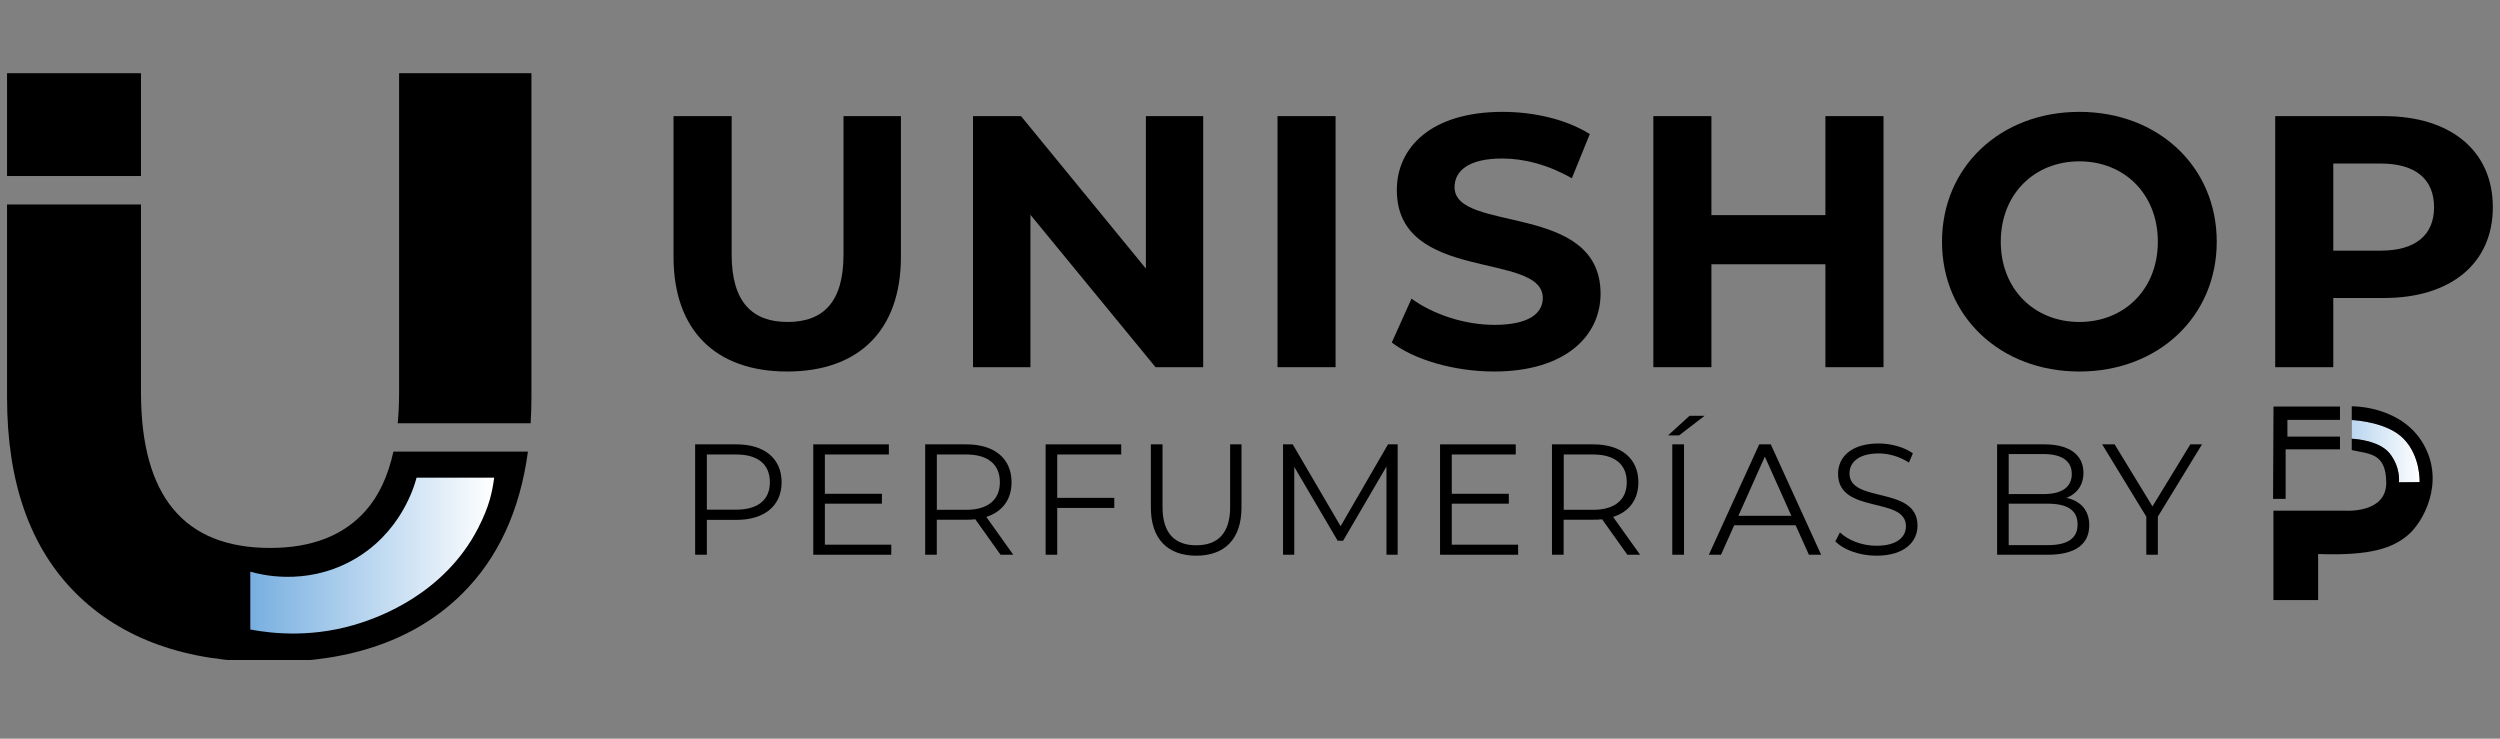 <svg xmlns="http://www.w3.org/2000/svg" xmlns:xlink="http://www.w3.org/1999/xlink" width="220" zoomAndPan="magnify" viewBox="0 0 165 48.75" height="65" preserveAspectRatio="xMidYMid meet" version="1.2"><rect x="0" y="0" width="165" height="48.75" fill="#808080" stroke="none"/><defs><clipPath id="8e11eb6965"><path d="M 155 27 L 160 27 L 160 32 L 155 32 Z M 155 27 "/></clipPath><clipPath id="002f890c6f"><path d="M 157.73 29.938 C 158.461 30.875 158.328 31.832 158.328 31.832 L 159.695 31.82 C 159.695 31.82 159.77 30.113 158.637 28.957 C 157.594 27.887 155.535 27.738 155.223 27.723 L 155.223 28.957 C 155.492 28.969 157.059 29.086 157.73 29.938 Z M 157.73 29.938 "/></clipPath><linearGradient x1="0.491" gradientTransform="matrix(8.951,0,0,8.208,150.826,27.725)" y1="0" x2="0.999" gradientUnits="userSpaceOnUse" y2="0" id="23582b1fba"><stop style="stop-color:#bad6ef;stop-opacity:1;" offset="0"/><stop style="stop-color:#bbd6ef;stop-opacity:1;" offset="0.008"/><stop style="stop-color:#bbd7ef;stop-opacity:1;" offset="0.016"/><stop style="stop-color:#bcd7f0;stop-opacity:1;" offset="0.023"/><stop style="stop-color:#bcd7f0;stop-opacity:1;" offset="0.031"/><stop style="stop-color:#bdd8f0;stop-opacity:1;" offset="0.039"/><stop style="stop-color:#bdd8f0;stop-opacity:1;" offset="0.047"/><stop style="stop-color:#bed8f0;stop-opacity:1;" offset="0.055"/><stop style="stop-color:#bed9f0;stop-opacity:1;" offset="0.062"/><stop style="stop-color:#bfd9f0;stop-opacity:1;" offset="0.07"/><stop style="stop-color:#bfd9f0;stop-opacity:1;" offset="0.078"/><stop style="stop-color:#c0daf1;stop-opacity:1;" offset="0.086"/><stop style="stop-color:#c0daf1;stop-opacity:1;" offset="0.094"/><stop style="stop-color:#c1daf1;stop-opacity:1;" offset="0.102"/><stop style="stop-color:#c2dbf1;stop-opacity:1;" offset="0.109"/><stop style="stop-color:#c2dbf1;stop-opacity:1;" offset="0.117"/><stop style="stop-color:#c3dbf1;stop-opacity:1;" offset="0.125"/><stop style="stop-color:#c3dcf1;stop-opacity:1;" offset="0.133"/><stop style="stop-color:#c4dcf1;stop-opacity:1;" offset="0.141"/><stop style="stop-color:#c4dcf1;stop-opacity:1;" offset="0.148"/><stop style="stop-color:#c5dcf2;stop-opacity:1;" offset="0.156"/><stop style="stop-color:#c5ddf2;stop-opacity:1;" offset="0.164"/><stop style="stop-color:#c6ddf2;stop-opacity:1;" offset="0.172"/><stop style="stop-color:#c6ddf2;stop-opacity:1;" offset="0.18"/><stop style="stop-color:#c7def2;stop-opacity:1;" offset="0.188"/><stop style="stop-color:#c7def2;stop-opacity:1;" offset="0.195"/><stop style="stop-color:#c8def2;stop-opacity:1;" offset="0.203"/><stop style="stop-color:#c8dff2;stop-opacity:1;" offset="0.211"/><stop style="stop-color:#c9dff3;stop-opacity:1;" offset="0.219"/><stop style="stop-color:#cadff3;stop-opacity:1;" offset="0.227"/><stop style="stop-color:#cae0f3;stop-opacity:1;" offset="0.234"/><stop style="stop-color:#cbe0f3;stop-opacity:1;" offset="0.242"/><stop style="stop-color:#cbe0f3;stop-opacity:1;" offset="0.25"/><stop style="stop-color:#cce1f3;stop-opacity:1;" offset="0.258"/><stop style="stop-color:#cce1f3;stop-opacity:1;" offset="0.266"/><stop style="stop-color:#cde1f3;stop-opacity:1;" offset="0.273"/><stop style="stop-color:#cde2f4;stop-opacity:1;" offset="0.281"/><stop style="stop-color:#cee2f4;stop-opacity:1;" offset="0.289"/><stop style="stop-color:#cee2f4;stop-opacity:1;" offset="0.297"/><stop style="stop-color:#cfe3f4;stop-opacity:1;" offset="0.305"/><stop style="stop-color:#cfe3f4;stop-opacity:1;" offset="0.312"/><stop style="stop-color:#d0e3f4;stop-opacity:1;" offset="0.32"/><stop style="stop-color:#d1e3f4;stop-opacity:1;" offset="0.328"/><stop style="stop-color:#d1e4f4;stop-opacity:1;" offset="0.336"/><stop style="stop-color:#d2e4f5;stop-opacity:1;" offset="0.344"/><stop style="stop-color:#d2e4f5;stop-opacity:1;" offset="0.352"/><stop style="stop-color:#d3e5f5;stop-opacity:1;" offset="0.359"/><stop style="stop-color:#d3e5f5;stop-opacity:1;" offset="0.367"/><stop style="stop-color:#d4e5f5;stop-opacity:1;" offset="0.375"/><stop style="stop-color:#d4e6f5;stop-opacity:1;" offset="0.383"/><stop style="stop-color:#d5e6f5;stop-opacity:1;" offset="0.391"/><stop style="stop-color:#d5e6f5;stop-opacity:1;" offset="0.398"/><stop style="stop-color:#d6e7f6;stop-opacity:1;" offset="0.406"/><stop style="stop-color:#d6e7f6;stop-opacity:1;" offset="0.414"/><stop style="stop-color:#d7e7f6;stop-opacity:1;" offset="0.422"/><stop style="stop-color:#d8e8f6;stop-opacity:1;" offset="0.43"/><stop style="stop-color:#d8e8f6;stop-opacity:1;" offset="0.438"/><stop style="stop-color:#d9e8f6;stop-opacity:1;" offset="0.445"/><stop style="stop-color:#d9e9f6;stop-opacity:1;" offset="0.453"/><stop style="stop-color:#dae9f6;stop-opacity:1;" offset="0.461"/><stop style="stop-color:#dae9f7;stop-opacity:1;" offset="0.469"/><stop style="stop-color:#dbe9f7;stop-opacity:1;" offset="0.477"/><stop style="stop-color:#dbeaf7;stop-opacity:1;" offset="0.484"/><stop style="stop-color:#dceaf7;stop-opacity:1;" offset="0.492"/><stop style="stop-color:#dceaf7;stop-opacity:1;" offset="0.5"/><stop style="stop-color:#ddebf7;stop-opacity:1;" offset="0.508"/><stop style="stop-color:#ddebf7;stop-opacity:1;" offset="0.516"/><stop style="stop-color:#deebf7;stop-opacity:1;" offset="0.523"/><stop style="stop-color:#deecf8;stop-opacity:1;" offset="0.531"/><stop style="stop-color:#dfecf8;stop-opacity:1;" offset="0.539"/><stop style="stop-color:#e0ecf8;stop-opacity:1;" offset="0.547"/><stop style="stop-color:#e0edf8;stop-opacity:1;" offset="0.555"/><stop style="stop-color:#e1edf8;stop-opacity:1;" offset="0.562"/><stop style="stop-color:#e1edf8;stop-opacity:1;" offset="0.57"/><stop style="stop-color:#e2eef8;stop-opacity:1;" offset="0.578"/><stop style="stop-color:#e2eef8;stop-opacity:1;" offset="0.586"/><stop style="stop-color:#e3eef9;stop-opacity:1;" offset="0.594"/><stop style="stop-color:#e3eff9;stop-opacity:1;" offset="0.602"/><stop style="stop-color:#e4eff9;stop-opacity:1;" offset="0.609"/><stop style="stop-color:#e4eff9;stop-opacity:1;" offset="0.617"/><stop style="stop-color:#e5f0f9;stop-opacity:1;" offset="0.625"/><stop style="stop-color:#e5f0f9;stop-opacity:1;" offset="0.633"/><stop style="stop-color:#e6f0f9;stop-opacity:1;" offset="0.641"/><stop style="stop-color:#e7f0f9;stop-opacity:1;" offset="0.648"/><stop style="stop-color:#e7f1f9;stop-opacity:1;" offset="0.656"/><stop style="stop-color:#e8f1fa;stop-opacity:1;" offset="0.664"/><stop style="stop-color:#e8f1fa;stop-opacity:1;" offset="0.672"/><stop style="stop-color:#e9f2fa;stop-opacity:1;" offset="0.68"/><stop style="stop-color:#e9f2fa;stop-opacity:1;" offset="0.688"/><stop style="stop-color:#eaf2fa;stop-opacity:1;" offset="0.695"/><stop style="stop-color:#eaf3fa;stop-opacity:1;" offset="0.703"/><stop style="stop-color:#ebf3fa;stop-opacity:1;" offset="0.711"/><stop style="stop-color:#ebf3fa;stop-opacity:1;" offset="0.719"/><stop style="stop-color:#ecf4fb;stop-opacity:1;" offset="0.727"/><stop style="stop-color:#ecf4fb;stop-opacity:1;" offset="0.734"/><stop style="stop-color:#edf4fb;stop-opacity:1;" offset="0.742"/><stop style="stop-color:#edf5fb;stop-opacity:1;" offset="0.75"/><stop style="stop-color:#eef5fb;stop-opacity:1;" offset="0.758"/><stop style="stop-color:#eff5fb;stop-opacity:1;" offset="0.766"/><stop style="stop-color:#eff6fb;stop-opacity:1;" offset="0.773"/><stop style="stop-color:#f0f6fb;stop-opacity:1;" offset="0.781"/><stop style="stop-color:#f0f6fc;stop-opacity:1;" offset="0.789"/><stop style="stop-color:#f1f7fc;stop-opacity:1;" offset="0.797"/><stop style="stop-color:#f1f7fc;stop-opacity:1;" offset="0.805"/><stop style="stop-color:#f2f7fc;stop-opacity:1;" offset="0.812"/><stop style="stop-color:#f2f7fc;stop-opacity:1;" offset="0.82"/><stop style="stop-color:#f3f8fc;stop-opacity:1;" offset="0.828"/><stop style="stop-color:#f3f8fc;stop-opacity:1;" offset="0.836"/><stop style="stop-color:#f4f8fc;stop-opacity:1;" offset="0.844"/><stop style="stop-color:#f4f9fd;stop-opacity:1;" offset="0.852"/><stop style="stop-color:#f5f9fd;stop-opacity:1;" offset="0.859"/><stop style="stop-color:#f6f9fd;stop-opacity:1;" offset="0.867"/><stop style="stop-color:#f6fafd;stop-opacity:1;" offset="0.875"/><stop style="stop-color:#f7fafd;stop-opacity:1;" offset="0.883"/><stop style="stop-color:#f7fafd;stop-opacity:1;" offset="0.891"/><stop style="stop-color:#f8fbfd;stop-opacity:1;" offset="0.898"/><stop style="stop-color:#f8fbfd;stop-opacity:1;" offset="0.906"/><stop style="stop-color:#f9fbfe;stop-opacity:1;" offset="0.914"/><stop style="stop-color:#f9fcfe;stop-opacity:1;" offset="0.922"/><stop style="stop-color:#fafcfe;stop-opacity:1;" offset="0.93"/><stop style="stop-color:#fafcfe;stop-opacity:1;" offset="0.938"/><stop style="stop-color:#fbfdfe;stop-opacity:1;" offset="0.945"/><stop style="stop-color:#fbfdfe;stop-opacity:1;" offset="0.953"/><stop style="stop-color:#fcfdfe;stop-opacity:1;" offset="0.961"/><stop style="stop-color:#fcfefe;stop-opacity:1;" offset="0.969"/><stop style="stop-color:#fdfeff;stop-opacity:1;" offset="0.977"/><stop style="stop-color:#fefeff;stop-opacity:1;" offset="0.984"/><stop style="stop-color:#fefeff;stop-opacity:1;" offset="0.992"/><stop style="stop-color:#ffffff;stop-opacity:1;" offset="1"/></linearGradient><clipPath id="0b7e243a76"><path d="M 150 7 L 164.578 7 L 164.578 25 L 150 25 Z M 150 7 "/></clipPath><clipPath id="62f1edf2aa"><path d="M 0.422 4.758 L 10 4.758 L 10 12 L 0.422 12 Z M 0.422 4.758 "/></clipPath><clipPath id="552c57073b"><path d="M 26 4.758 L 36 4.758 L 36 28 L 26 28 Z M 26 4.758 "/></clipPath><clipPath id="da760704a2"><path d="M 0.422 13 L 35 13 L 35 43.559 L 0.422 43.559 Z M 0.422 13 "/></clipPath><clipPath id="ead82dccf4"><path d="M 16 31 L 33 31 L 33 42 L 16 42 Z M 16 31 "/></clipPath><clipPath id="1db10ac985"><path d="M 27.492 31.527 C 27.352 32.07 26.453 35.242 23.203 37.012 C 20.09 38.711 17.098 37.898 16.52 37.73 C 16.52 39.004 16.52 40.277 16.52 41.547 C 18.02 41.832 20.789 42.125 23.918 41.074 C 24.914 40.734 29.289 39.258 31.551 34.867 C 32.316 33.379 32.484 32.469 32.617 31.527 "/></clipPath><linearGradient x1="0" gradientTransform="matrix(16.095,0,0,10.287,16.519,31.528)" y1="0" x2="1" gradientUnits="userSpaceOnUse" y2="0" id="573c8e624d"><stop style="stop-color:#78afe0;stop-opacity:1;" offset="0"/><stop style="stop-color:#79afe0;stop-opacity:1;" offset="0.004"/><stop style="stop-color:#79b0e0;stop-opacity:1;" offset="0.008"/><stop style="stop-color:#7ab0e0;stop-opacity:1;" offset="0.012"/><stop style="stop-color:#7ab0e0;stop-opacity:1;" offset="0.016"/><stop style="stop-color:#7bb1e1;stop-opacity:1;" offset="0.02"/><stop style="stop-color:#7bb1e1;stop-opacity:1;" offset="0.023"/><stop style="stop-color:#7cb1e1;stop-opacity:1;" offset="0.027"/><stop style="stop-color:#7cb2e1;stop-opacity:1;" offset="0.031"/><stop style="stop-color:#7db2e1;stop-opacity:1;" offset="0.035"/><stop style="stop-color:#7db2e1;stop-opacity:1;" offset="0.039"/><stop style="stop-color:#7eb2e1;stop-opacity:1;" offset="0.043"/><stop style="stop-color:#7eb3e1;stop-opacity:1;" offset="0.047"/><stop style="stop-color:#7fb3e2;stop-opacity:1;" offset="0.051"/><stop style="stop-color:#7fb3e2;stop-opacity:1;" offset="0.055"/><stop style="stop-color:#80b4e2;stop-opacity:1;" offset="0.059"/><stop style="stop-color:#80b4e2;stop-opacity:1;" offset="0.062"/><stop style="stop-color:#81b4e2;stop-opacity:1;" offset="0.066"/><stop style="stop-color:#82b5e2;stop-opacity:1;" offset="0.07"/><stop style="stop-color:#82b5e2;stop-opacity:1;" offset="0.074"/><stop style="stop-color:#83b5e2;stop-opacity:1;" offset="0.078"/><stop style="stop-color:#83b6e3;stop-opacity:1;" offset="0.082"/><stop style="stop-color:#84b6e3;stop-opacity:1;" offset="0.086"/><stop style="stop-color:#84b6e3;stop-opacity:1;" offset="0.09"/><stop style="stop-color:#85b7e3;stop-opacity:1;" offset="0.094"/><stop style="stop-color:#85b7e3;stop-opacity:1;" offset="0.098"/><stop style="stop-color:#86b7e3;stop-opacity:1;" offset="0.102"/><stop style="stop-color:#86b7e3;stop-opacity:1;" offset="0.105"/><stop style="stop-color:#87b8e3;stop-opacity:1;" offset="0.109"/><stop style="stop-color:#87b8e4;stop-opacity:1;" offset="0.113"/><stop style="stop-color:#88b8e4;stop-opacity:1;" offset="0.117"/><stop style="stop-color:#88b9e4;stop-opacity:1;" offset="0.121"/><stop style="stop-color:#89b9e4;stop-opacity:1;" offset="0.125"/><stop style="stop-color:#89b9e4;stop-opacity:1;" offset="0.129"/><stop style="stop-color:#8abae4;stop-opacity:1;" offset="0.133"/><stop style="stop-color:#8abae4;stop-opacity:1;" offset="0.137"/><stop style="stop-color:#8bbae4;stop-opacity:1;" offset="0.141"/><stop style="stop-color:#8cbbe4;stop-opacity:1;" offset="0.145"/><stop style="stop-color:#8cbbe5;stop-opacity:1;" offset="0.148"/><stop style="stop-color:#8dbbe5;stop-opacity:1;" offset="0.152"/><stop style="stop-color:#8dbce5;stop-opacity:1;" offset="0.156"/><stop style="stop-color:#8ebce5;stop-opacity:1;" offset="0.16"/><stop style="stop-color:#8ebce5;stop-opacity:1;" offset="0.164"/><stop style="stop-color:#8fbce5;stop-opacity:1;" offset="0.168"/><stop style="stop-color:#8fbde5;stop-opacity:1;" offset="0.172"/><stop style="stop-color:#90bde5;stop-opacity:1;" offset="0.176"/><stop style="stop-color:#90bde6;stop-opacity:1;" offset="0.18"/><stop style="stop-color:#91bee6;stop-opacity:1;" offset="0.184"/><stop style="stop-color:#91bee6;stop-opacity:1;" offset="0.188"/><stop style="stop-color:#92bee6;stop-opacity:1;" offset="0.191"/><stop style="stop-color:#92bfe6;stop-opacity:1;" offset="0.195"/><stop style="stop-color:#93bfe6;stop-opacity:1;" offset="0.199"/><stop style="stop-color:#93bfe6;stop-opacity:1;" offset="0.203"/><stop style="stop-color:#94c0e6;stop-opacity:1;" offset="0.207"/><stop style="stop-color:#94c0e7;stop-opacity:1;" offset="0.211"/><stop style="stop-color:#95c0e7;stop-opacity:1;" offset="0.215"/><stop style="stop-color:#96c1e7;stop-opacity:1;" offset="0.219"/><stop style="stop-color:#96c1e7;stop-opacity:1;" offset="0.223"/><stop style="stop-color:#97c1e7;stop-opacity:1;" offset="0.227"/><stop style="stop-color:#97c1e7;stop-opacity:1;" offset="0.23"/><stop style="stop-color:#98c2e7;stop-opacity:1;" offset="0.234"/><stop style="stop-color:#98c2e7;stop-opacity:1;" offset="0.238"/><stop style="stop-color:#99c2e8;stop-opacity:1;" offset="0.242"/><stop style="stop-color:#99c3e8;stop-opacity:1;" offset="0.246"/><stop style="stop-color:#9ac3e8;stop-opacity:1;" offset="0.25"/><stop style="stop-color:#9ac3e8;stop-opacity:1;" offset="0.254"/><stop style="stop-color:#9bc4e8;stop-opacity:1;" offset="0.258"/><stop style="stop-color:#9bc4e8;stop-opacity:1;" offset="0.262"/><stop style="stop-color:#9cc4e8;stop-opacity:1;" offset="0.266"/><stop style="stop-color:#9cc5e8;stop-opacity:1;" offset="0.27"/><stop style="stop-color:#9dc5e8;stop-opacity:1;" offset="0.273"/><stop style="stop-color:#9dc5e9;stop-opacity:1;" offset="0.277"/><stop style="stop-color:#9ec6e9;stop-opacity:1;" offset="0.281"/><stop style="stop-color:#9fc6e9;stop-opacity:1;" offset="0.285"/><stop style="stop-color:#9fc6e9;stop-opacity:1;" offset="0.289"/><stop style="stop-color:#a0c6e9;stop-opacity:1;" offset="0.293"/><stop style="stop-color:#a0c7e9;stop-opacity:1;" offset="0.297"/><stop style="stop-color:#a1c7e9;stop-opacity:1;" offset="0.301"/><stop style="stop-color:#a1c7e9;stop-opacity:1;" offset="0.305"/><stop style="stop-color:#a2c8ea;stop-opacity:1;" offset="0.309"/><stop style="stop-color:#a2c8ea;stop-opacity:1;" offset="0.312"/><stop style="stop-color:#a3c8ea;stop-opacity:1;" offset="0.316"/><stop style="stop-color:#a3c9ea;stop-opacity:1;" offset="0.32"/><stop style="stop-color:#a4c9ea;stop-opacity:1;" offset="0.324"/><stop style="stop-color:#a4c9ea;stop-opacity:1;" offset="0.328"/><stop style="stop-color:#a5caea;stop-opacity:1;" offset="0.332"/><stop style="stop-color:#a5caea;stop-opacity:1;" offset="0.336"/><stop style="stop-color:#a6caeb;stop-opacity:1;" offset="0.34"/><stop style="stop-color:#a6cbeb;stop-opacity:1;" offset="0.344"/><stop style="stop-color:#a7cbeb;stop-opacity:1;" offset="0.348"/><stop style="stop-color:#a7cbeb;stop-opacity:1;" offset="0.352"/><stop style="stop-color:#a8cbeb;stop-opacity:1;" offset="0.355"/><stop style="stop-color:#a9cceb;stop-opacity:1;" offset="0.359"/><stop style="stop-color:#a9cceb;stop-opacity:1;" offset="0.363"/><stop style="stop-color:#aacceb;stop-opacity:1;" offset="0.367"/><stop style="stop-color:#aacdec;stop-opacity:1;" offset="0.371"/><stop style="stop-color:#abcdec;stop-opacity:1;" offset="0.375"/><stop style="stop-color:#abcdec;stop-opacity:1;" offset="0.379"/><stop style="stop-color:#acceec;stop-opacity:1;" offset="0.383"/><stop style="stop-color:#acceec;stop-opacity:1;" offset="0.387"/><stop style="stop-color:#adceec;stop-opacity:1;" offset="0.391"/><stop style="stop-color:#adcfec;stop-opacity:1;" offset="0.395"/><stop style="stop-color:#aecfec;stop-opacity:1;" offset="0.398"/><stop style="stop-color:#aecfec;stop-opacity:1;" offset="0.402"/><stop style="stop-color:#afd0ed;stop-opacity:1;" offset="0.406"/><stop style="stop-color:#afd0ed;stop-opacity:1;" offset="0.41"/><stop style="stop-color:#b0d0ed;stop-opacity:1;" offset="0.414"/><stop style="stop-color:#b0d0ed;stop-opacity:1;" offset="0.418"/><stop style="stop-color:#b1d1ed;stop-opacity:1;" offset="0.422"/><stop style="stop-color:#b1d1ed;stop-opacity:1;" offset="0.426"/><stop style="stop-color:#b2d1ed;stop-opacity:1;" offset="0.43"/><stop style="stop-color:#b3d2ed;stop-opacity:1;" offset="0.434"/><stop style="stop-color:#b3d2ee;stop-opacity:1;" offset="0.438"/><stop style="stop-color:#b4d2ee;stop-opacity:1;" offset="0.441"/><stop style="stop-color:#b4d3ee;stop-opacity:1;" offset="0.445"/><stop style="stop-color:#b5d3ee;stop-opacity:1;" offset="0.449"/><stop style="stop-color:#b5d3ee;stop-opacity:1;" offset="0.453"/><stop style="stop-color:#b6d4ee;stop-opacity:1;" offset="0.457"/><stop style="stop-color:#b6d4ee;stop-opacity:1;" offset="0.461"/><stop style="stop-color:#b7d4ee;stop-opacity:1;" offset="0.465"/><stop style="stop-color:#b7d5ef;stop-opacity:1;" offset="0.469"/><stop style="stop-color:#b8d5ef;stop-opacity:1;" offset="0.473"/><stop style="stop-color:#b8d5ef;stop-opacity:1;" offset="0.477"/><stop style="stop-color:#b9d5ef;stop-opacity:1;" offset="0.48"/><stop style="stop-color:#b9d6ef;stop-opacity:1;" offset="0.484"/><stop style="stop-color:#bad6ef;stop-opacity:1;" offset="0.488"/><stop style="stop-color:#bad6ef;stop-opacity:1;" offset="0.492"/><stop style="stop-color:#bbd7ef;stop-opacity:1;" offset="0.496"/><stop style="stop-color:#bcd7ef;stop-opacity:1;" offset="0.5"/><stop style="stop-color:#bcd7f0;stop-opacity:1;" offset="0.504"/><stop style="stop-color:#bdd8f0;stop-opacity:1;" offset="0.508"/><stop style="stop-color:#bdd8f0;stop-opacity:1;" offset="0.512"/><stop style="stop-color:#bed8f0;stop-opacity:1;" offset="0.516"/><stop style="stop-color:#bed9f0;stop-opacity:1;" offset="0.52"/><stop style="stop-color:#bfd9f0;stop-opacity:1;" offset="0.523"/><stop style="stop-color:#bfd9f0;stop-opacity:1;" offset="0.527"/><stop style="stop-color:#c0daf0;stop-opacity:1;" offset="0.531"/><stop style="stop-color:#c0daf1;stop-opacity:1;" offset="0.535"/><stop style="stop-color:#c1daf1;stop-opacity:1;" offset="0.539"/><stop style="stop-color:#c1daf1;stop-opacity:1;" offset="0.543"/><stop style="stop-color:#c2dbf1;stop-opacity:1;" offset="0.547"/><stop style="stop-color:#c2dbf1;stop-opacity:1;" offset="0.551"/><stop style="stop-color:#c3dbf1;stop-opacity:1;" offset="0.555"/><stop style="stop-color:#c3dcf1;stop-opacity:1;" offset="0.559"/><stop style="stop-color:#c4dcf1;stop-opacity:1;" offset="0.562"/><stop style="stop-color:#c4dcf2;stop-opacity:1;" offset="0.566"/><stop style="stop-color:#c5ddf2;stop-opacity:1;" offset="0.57"/><stop style="stop-color:#c6ddf2;stop-opacity:1;" offset="0.574"/><stop style="stop-color:#c6ddf2;stop-opacity:1;" offset="0.578"/><stop style="stop-color:#c7def2;stop-opacity:1;" offset="0.582"/><stop style="stop-color:#c7def2;stop-opacity:1;" offset="0.586"/><stop style="stop-color:#c8def2;stop-opacity:1;" offset="0.59"/><stop style="stop-color:#c8dff2;stop-opacity:1;" offset="0.594"/><stop style="stop-color:#c9dff3;stop-opacity:1;" offset="0.598"/><stop style="stop-color:#c9dff3;stop-opacity:1;" offset="0.602"/><stop style="stop-color:#cadff3;stop-opacity:1;" offset="0.605"/><stop style="stop-color:#cae0f3;stop-opacity:1;" offset="0.609"/><stop style="stop-color:#cbe0f3;stop-opacity:1;" offset="0.613"/><stop style="stop-color:#cbe0f3;stop-opacity:1;" offset="0.617"/><stop style="stop-color:#cce1f3;stop-opacity:1;" offset="0.621"/><stop style="stop-color:#cce1f3;stop-opacity:1;" offset="0.625"/><stop style="stop-color:#cde1f3;stop-opacity:1;" offset="0.629"/><stop style="stop-color:#cde2f4;stop-opacity:1;" offset="0.633"/><stop style="stop-color:#cee2f4;stop-opacity:1;" offset="0.637"/><stop style="stop-color:#cee2f4;stop-opacity:1;" offset="0.641"/><stop style="stop-color:#cfe3f4;stop-opacity:1;" offset="0.645"/><stop style="stop-color:#d0e3f4;stop-opacity:1;" offset="0.648"/><stop style="stop-color:#d0e3f4;stop-opacity:1;" offset="0.652"/><stop style="stop-color:#d1e4f4;stop-opacity:1;" offset="0.656"/><stop style="stop-color:#d1e4f4;stop-opacity:1;" offset="0.66"/><stop style="stop-color:#d2e4f5;stop-opacity:1;" offset="0.664"/><stop style="stop-color:#d2e4f5;stop-opacity:1;" offset="0.668"/><stop style="stop-color:#d3e5f5;stop-opacity:1;" offset="0.672"/><stop style="stop-color:#d3e5f5;stop-opacity:1;" offset="0.676"/><stop style="stop-color:#d4e5f5;stop-opacity:1;" offset="0.68"/><stop style="stop-color:#d4e6f5;stop-opacity:1;" offset="0.684"/><stop style="stop-color:#d5e6f5;stop-opacity:1;" offset="0.688"/><stop style="stop-color:#d5e6f5;stop-opacity:1;" offset="0.691"/><stop style="stop-color:#d6e7f6;stop-opacity:1;" offset="0.695"/><stop style="stop-color:#d6e7f6;stop-opacity:1;" offset="0.699"/><stop style="stop-color:#d7e7f6;stop-opacity:1;" offset="0.703"/><stop style="stop-color:#d7e8f6;stop-opacity:1;" offset="0.707"/><stop style="stop-color:#d8e8f6;stop-opacity:1;" offset="0.711"/><stop style="stop-color:#d9e8f6;stop-opacity:1;" offset="0.715"/><stop style="stop-color:#d9e9f6;stop-opacity:1;" offset="0.719"/><stop style="stop-color:#dae9f6;stop-opacity:1;" offset="0.723"/><stop style="stop-color:#dae9f7;stop-opacity:1;" offset="0.727"/><stop style="stop-color:#dbe9f7;stop-opacity:1;" offset="0.73"/><stop style="stop-color:#dbeaf7;stop-opacity:1;" offset="0.734"/><stop style="stop-color:#dceaf7;stop-opacity:1;" offset="0.738"/><stop style="stop-color:#dceaf7;stop-opacity:1;" offset="0.742"/><stop style="stop-color:#ddebf7;stop-opacity:1;" offset="0.746"/><stop style="stop-color:#ddebf7;stop-opacity:1;" offset="0.75"/><stop style="stop-color:#deebf7;stop-opacity:1;" offset="0.754"/><stop style="stop-color:#deecf7;stop-opacity:1;" offset="0.758"/><stop style="stop-color:#dfecf8;stop-opacity:1;" offset="0.762"/><stop style="stop-color:#dfecf8;stop-opacity:1;" offset="0.766"/><stop style="stop-color:#e0edf8;stop-opacity:1;" offset="0.77"/><stop style="stop-color:#e0edf8;stop-opacity:1;" offset="0.773"/><stop style="stop-color:#e1edf8;stop-opacity:1;" offset="0.777"/><stop style="stop-color:#e1eef8;stop-opacity:1;" offset="0.781"/><stop style="stop-color:#e2eef8;stop-opacity:1;" offset="0.785"/><stop style="stop-color:#e3eef8;stop-opacity:1;" offset="0.789"/><stop style="stop-color:#e3eef9;stop-opacity:1;" offset="0.793"/><stop style="stop-color:#e4eff9;stop-opacity:1;" offset="0.797"/><stop style="stop-color:#e4eff9;stop-opacity:1;" offset="0.801"/><stop style="stop-color:#e5eff9;stop-opacity:1;" offset="0.805"/><stop style="stop-color:#e5f0f9;stop-opacity:1;" offset="0.809"/><stop style="stop-color:#e6f0f9;stop-opacity:1;" offset="0.812"/><stop style="stop-color:#e6f0f9;stop-opacity:1;" offset="0.816"/><stop style="stop-color:#e7f1f9;stop-opacity:1;" offset="0.82"/><stop style="stop-color:#e7f1fa;stop-opacity:1;" offset="0.824"/><stop style="stop-color:#e8f1fa;stop-opacity:1;" offset="0.828"/><stop style="stop-color:#e8f2fa;stop-opacity:1;" offset="0.832"/><stop style="stop-color:#e9f2fa;stop-opacity:1;" offset="0.836"/><stop style="stop-color:#e9f2fa;stop-opacity:1;" offset="0.84"/><stop style="stop-color:#eaf3fa;stop-opacity:1;" offset="0.844"/><stop style="stop-color:#eaf3fa;stop-opacity:1;" offset="0.848"/><stop style="stop-color:#ebf3fa;stop-opacity:1;" offset="0.852"/><stop style="stop-color:#ecf3fb;stop-opacity:1;" offset="0.855"/><stop style="stop-color:#ecf4fb;stop-opacity:1;" offset="0.859"/><stop style="stop-color:#edf4fb;stop-opacity:1;" offset="0.863"/><stop style="stop-color:#edf4fb;stop-opacity:1;" offset="0.867"/><stop style="stop-color:#eef5fb;stop-opacity:1;" offset="0.871"/><stop style="stop-color:#eef5fb;stop-opacity:1;" offset="0.875"/><stop style="stop-color:#eff5fb;stop-opacity:1;" offset="0.879"/><stop style="stop-color:#eff6fb;stop-opacity:1;" offset="0.883"/><stop style="stop-color:#f0f6fb;stop-opacity:1;" offset="0.887"/><stop style="stop-color:#f0f6fc;stop-opacity:1;" offset="0.891"/><stop style="stop-color:#f1f7fc;stop-opacity:1;" offset="0.895"/><stop style="stop-color:#f1f7fc;stop-opacity:1;" offset="0.898"/><stop style="stop-color:#f2f7fc;stop-opacity:1;" offset="0.902"/><stop style="stop-color:#f2f8fc;stop-opacity:1;" offset="0.906"/><stop style="stop-color:#f3f8fc;stop-opacity:1;" offset="0.91"/><stop style="stop-color:#f3f8fc;stop-opacity:1;" offset="0.914"/><stop style="stop-color:#f4f8fc;stop-opacity:1;" offset="0.918"/><stop style="stop-color:#f4f9fd;stop-opacity:1;" offset="0.922"/><stop style="stop-color:#f5f9fd;stop-opacity:1;" offset="0.926"/><stop style="stop-color:#f6f9fd;stop-opacity:1;" offset="0.93"/><stop style="stop-color:#f6fafd;stop-opacity:1;" offset="0.934"/><stop style="stop-color:#f7fafd;stop-opacity:1;" offset="0.938"/><stop style="stop-color:#f7fafd;stop-opacity:1;" offset="0.941"/><stop style="stop-color:#f8fbfd;stop-opacity:1;" offset="0.945"/><stop style="stop-color:#f8fbfd;stop-opacity:1;" offset="0.949"/><stop style="stop-color:#f9fbfe;stop-opacity:1;" offset="0.953"/><stop style="stop-color:#f9fcfe;stop-opacity:1;" offset="0.957"/><stop style="stop-color:#fafcfe;stop-opacity:1;" offset="0.961"/><stop style="stop-color:#fafcfe;stop-opacity:1;" offset="0.965"/><stop style="stop-color:#fbfdfe;stop-opacity:1;" offset="0.969"/><stop style="stop-color:#fbfdfe;stop-opacity:1;" offset="0.973"/><stop style="stop-color:#fcfdfe;stop-opacity:1;" offset="0.977"/><stop style="stop-color:#fcfdfe;stop-opacity:1;" offset="0.98"/><stop style="stop-color:#fdfeff;stop-opacity:1;" offset="0.984"/><stop style="stop-color:#fdfeff;stop-opacity:1;" offset="0.988"/><stop style="stop-color:#fefeff;stop-opacity:1;" offset="0.992"/><stop style="stop-color:#feffff;stop-opacity:1;" offset="0.996"/><stop style="stop-color:#ffffff;stop-opacity:1;" offset="1"/></linearGradient></defs><g id="87fb3f82b4"><g clip-rule="nonzero" clip-path="url(#8e11eb6965)"><g clip-rule="nonzero" clip-path="url(#002f890c6f)"><path style=" stroke:none;fill-rule:nonzero;fill:url(#23582b1fba);" d="M 155.223 27.723 L 155.223 31.832 L 159.77 31.832 L 159.77 27.723 Z M 155.223 27.723 "/></g></g><path style=" stroke:none;fill-rule:nonzero;fill:#000000;fill-opacity:1;" d="M 159.945 29.309 C 158.547 26.867 155.508 26.809 155.211 26.816 L 155.211 26.832 L 155.215 26.832 L 155.215 27.723 C 155.215 27.723 155.219 27.723 155.223 27.723 C 155.535 27.738 157.594 27.887 158.637 28.957 C 159.77 30.113 159.695 31.82 159.695 31.82 L 158.328 31.832 C 158.328 31.832 158.461 30.875 157.73 29.938 C 157.059 29.086 155.492 28.969 155.223 28.957 C 155.219 28.957 155.215 28.957 155.215 28.957 L 155.215 29.703 C 156.324 29.973 157.492 29.848 157.492 31.871 C 157.492 33.914 154.766 33.703 154.766 33.703 L 150.047 33.703 L 150.047 39.605 L 152.996 39.605 L 152.996 36.566 C 156.523 36.691 157.895 36.156 158.891 35.344 C 159.883 34.539 161.418 31.871 159.945 29.309 Z M 159.945 29.309 "/><path style=" stroke:none;fill-rule:nonzero;fill:#000000;fill-opacity:1;" d="M 150.969 28.816 L 150.969 27.711 L 154.438 27.711 L 154.438 26.832 L 150.051 26.832 L 150.023 32.926 L 150.852 32.926 L 150.852 29.656 L 154.438 29.656 L 154.438 28.816 Z M 150.969 28.816 "/><path style=" stroke:none;fill-rule:nonzero;fill:#000000;fill-opacity:1;" d="M 44.453 16.945 L 44.453 7.664 L 48.289 7.664 L 48.289 16.805 C 48.289 19.949 49.664 21.25 51.98 21.25 C 54.324 21.25 55.672 19.949 55.672 16.805 L 55.672 7.664 L 59.461 7.664 L 59.461 16.945 C 59.461 21.82 56.664 24.52 51.957 24.52 C 47.246 24.52 44.453 21.82 44.453 16.945 Z M 44.453 16.945 "/><path style=" stroke:none;fill-rule:nonzero;fill:#000000;fill-opacity:1;" d="M 79.41 7.664 L 79.41 24.234 L 76.266 24.234 L 68.008 14.176 L 68.008 24.234 L 64.219 24.234 L 64.219 7.664 L 67.387 7.664 L 75.629 17.727 L 75.629 7.664 Z M 79.41 7.664 "/><path style=" stroke:none;fill-rule:nonzero;fill:#000000;fill-opacity:1;" d="M 84.316 7.664 L 88.148 7.664 L 88.148 24.234 L 84.316 24.234 Z M 84.316 7.664 "/><path style=" stroke:none;fill-rule:nonzero;fill:#000000;fill-opacity:1;" d="M 91.859 22.605 L 93.16 19.711 C 94.559 20.734 96.637 21.441 98.629 21.441 C 100.898 21.441 101.824 20.688 101.824 19.668 C 101.824 16.566 92.191 18.699 92.191 12.543 C 92.191 9.73 94.461 7.383 99.168 7.383 C 101.254 7.383 103.387 7.879 104.926 8.848 L 103.742 11.766 C 102.203 10.883 100.613 10.461 99.148 10.461 C 96.875 10.461 96 11.312 96 12.355 C 96 15.406 105.637 13.305 105.637 19.387 C 105.637 22.152 103.336 24.52 98.605 24.52 C 95.98 24.52 93.324 23.738 91.859 22.605 Z M 91.859 22.605 "/><path style=" stroke:none;fill-rule:nonzero;fill:#000000;fill-opacity:1;" d="M 124.312 7.664 L 124.312 24.234 L 120.477 24.234 L 120.477 17.441 L 112.953 17.441 L 112.953 24.234 L 109.121 24.234 L 109.121 7.664 L 112.953 7.664 L 112.953 14.199 L 120.477 14.199 L 120.477 7.664 Z M 124.312 7.664 "/><path style=" stroke:none;fill-rule:evenodd;fill:#000000;fill-opacity:1;" d="M 128.172 15.953 C 128.172 11.031 132.008 7.383 137.238 7.383 C 142.445 7.383 146.305 11.004 146.305 15.953 C 146.305 20.895 142.445 24.52 137.238 24.52 C 132.008 24.52 128.172 20.875 128.172 15.953 Z M 142.418 15.953 C 142.418 12.801 140.199 10.648 137.238 10.648 C 134.277 10.648 132.051 12.801 132.051 15.953 C 132.051 19.098 134.277 21.25 137.238 21.25 C 140.199 21.25 142.418 19.098 142.418 15.953 Z M 142.418 15.953 "/><g clip-rule="nonzero" clip-path="url(#0b7e243a76)"><path style=" stroke:none;fill-rule:evenodd;fill:#000000;fill-opacity:1;" d="M 164.527 13.68 C 164.527 17.375 161.762 19.668 157.336 19.668 L 153.996 19.668 L 153.996 24.234 L 150.164 24.234 L 150.164 7.664 L 157.336 7.664 C 161.762 7.664 164.527 9.965 164.527 13.68 Z M 160.648 13.68 C 160.648 11.855 159.465 10.793 157.121 10.793 L 153.996 10.793 L 153.996 16.543 L 157.121 16.543 C 159.465 16.543 160.648 15.48 160.648 13.68 Z M 160.648 13.68 "/></g><path style=" stroke:none;fill-rule:evenodd;fill:#000000;fill-opacity:1;" d="M 51.586 31.828 C 51.586 33.379 50.457 34.312 48.609 34.312 L 46.652 34.312 L 46.652 36.613 L 45.879 36.613 L 45.879 29.328 L 48.609 29.328 C 50.457 29.328 51.586 30.266 51.586 31.828 Z M 50.812 31.828 C 50.812 30.664 50.047 29.996 48.586 29.996 L 46.652 29.996 L 46.652 33.637 L 48.586 33.637 C 50.047 33.637 50.812 32.973 50.812 31.828 Z M 50.812 31.828 "/><path style=" stroke:none;fill-rule:nonzero;fill:#000000;fill-opacity:1;" d="M 58.824 35.949 L 58.824 36.613 L 53.676 36.613 L 53.676 29.328 L 58.664 29.328 L 58.664 29.996 L 54.441 29.996 L 54.441 32.59 L 58.207 32.59 L 58.207 33.242 L 54.441 33.242 L 54.441 35.949 Z M 58.824 35.949 "/><path style=" stroke:none;fill-rule:evenodd;fill:#000000;fill-opacity:1;" d="M 66.035 36.613 L 64.371 34.273 C 64.18 34.297 63.992 34.301 63.785 34.301 L 61.828 34.301 L 61.828 36.613 L 61.062 36.613 L 61.062 29.328 L 63.785 29.328 C 65.641 29.328 66.762 30.266 66.762 31.828 C 66.762 32.973 66.156 33.773 65.098 34.117 L 66.875 36.613 Z M 65.992 31.828 C 65.992 30.664 65.223 29.996 63.766 29.996 L 61.832 29.996 L 61.832 33.648 L 63.766 33.648 C 65.223 33.648 65.992 32.973 65.992 31.828 Z M 65.992 31.828 "/><path style=" stroke:none;fill-rule:nonzero;fill:#000000;fill-opacity:1;" d="M 69.777 29.996 L 69.777 32.859 L 73.543 32.859 L 73.543 33.523 L 69.777 33.523 L 69.777 36.613 L 69.012 36.613 L 69.012 29.328 L 74 29.328 L 74 29.996 Z M 69.777 29.996 "/><path style=" stroke:none;fill-rule:nonzero;fill:#000000;fill-opacity:1;" d="M 75.957 33.5 L 75.957 29.328 L 76.727 29.328 L 76.727 33.473 C 76.727 35.199 77.539 35.988 78.953 35.988 C 80.375 35.988 81.188 35.199 81.188 33.473 L 81.188 29.328 L 81.938 29.328 L 81.938 33.5 C 81.938 35.594 80.812 36.676 78.953 36.676 C 77.09 36.676 75.957 35.594 75.957 33.5 Z M 75.957 33.5 "/><path style=" stroke:none;fill-rule:nonzero;fill:#000000;fill-opacity:1;" d="M 92.246 29.328 L 92.246 36.613 L 91.508 36.613 L 91.508 30.789 L 88.645 35.688 L 88.285 35.688 L 85.422 30.816 L 85.422 36.613 L 84.68 36.613 L 84.68 29.328 L 85.32 29.328 L 88.48 34.73 L 91.609 29.328 Z M 92.246 29.328 "/><path style=" stroke:none;fill-rule:nonzero;fill:#000000;fill-opacity:1;" d="M 100.195 35.949 L 100.195 36.613 L 95.043 36.613 L 95.043 29.328 L 100.039 29.328 L 100.039 29.996 L 95.816 29.996 L 95.816 32.59 L 99.582 32.59 L 99.582 33.242 L 95.816 33.242 L 95.816 35.949 Z M 100.195 35.949 "/><path style=" stroke:none;fill-rule:evenodd;fill:#000000;fill-opacity:1;" d="M 107.406 36.613 L 105.738 34.273 C 105.551 34.297 105.363 34.301 105.156 34.301 L 103.199 34.301 L 103.199 36.613 L 102.43 36.613 L 102.43 29.328 L 105.156 29.328 C 107.004 29.328 108.133 30.266 108.133 31.828 C 108.133 32.973 107.531 33.773 106.465 34.117 L 108.246 36.613 Z M 107.367 31.828 C 107.367 30.664 106.594 29.996 105.141 29.996 L 103.207 29.996 L 103.207 33.648 L 105.141 33.648 C 106.594 33.648 107.367 32.973 107.367 31.828 Z M 107.367 31.828 "/><path style=" stroke:none;fill-rule:nonzero;fill:#000000;fill-opacity:1;" d="M 111.508 27.445 L 112.5 27.445 L 110.816 28.738 L 110.09 28.738 Z M 110.371 29.328 L 111.145 29.328 L 111.145 36.613 L 110.371 36.613 Z M 110.371 29.328 "/><path style=" stroke:none;fill-rule:evenodd;fill:#000000;fill-opacity:1;" d="M 118.512 34.668 L 114.457 34.668 L 113.586 36.613 L 112.785 36.613 L 116.109 29.328 L 116.871 29.328 L 120.195 36.613 L 119.387 36.613 Z M 118.23 34.043 L 116.48 30.137 L 114.734 34.043 Z M 118.23 34.043 "/><path style=" stroke:none;fill-rule:nonzero;fill:#000000;fill-opacity:1;" d="M 121.133 35.727 L 121.438 35.137 C 121.957 35.645 122.879 36.02 123.84 36.02 C 125.203 36.02 125.793 35.445 125.793 34.73 C 125.793 32.734 121.312 33.965 121.312 31.27 C 121.312 30.199 122.141 29.27 123.996 29.27 C 124.82 29.27 125.672 29.512 126.25 29.918 L 125.992 30.531 C 125.367 30.125 124.641 29.926 123.996 29.926 C 122.664 29.926 122.066 30.52 122.066 31.246 C 122.066 33.242 126.555 32.035 126.555 34.691 C 126.555 35.762 125.699 36.676 123.84 36.676 C 122.746 36.676 121.672 36.293 121.133 35.727 Z M 121.133 35.727 "/><path style=" stroke:none;fill-rule:evenodd;fill:#000000;fill-opacity:1;" d="M 137.891 34.668 C 137.891 35.91 136.98 36.613 135.156 36.613 L 131.809 36.613 L 131.809 29.328 L 134.949 29.328 C 136.574 29.328 137.508 30.02 137.508 31.207 C 137.508 32.035 137.062 32.59 136.395 32.859 C 137.328 33.066 137.891 33.684 137.891 34.668 Z M 132.574 29.969 L 132.574 32.609 L 134.898 32.609 C 136.059 32.609 136.738 32.16 136.738 31.285 C 136.738 30.414 136.059 29.969 134.898 29.969 Z M 137.121 34.605 C 137.121 33.66 136.422 33.242 135.141 33.242 L 132.574 33.242 L 132.574 35.98 L 135.141 35.98 C 136.422 35.98 137.121 35.566 137.121 34.605 Z M 137.121 34.605 "/><path style=" stroke:none;fill-rule:nonzero;fill:#000000;fill-opacity:1;" d="M 142.418 34.098 L 142.418 36.613 L 141.656 36.613 L 141.656 34.098 L 138.742 29.328 L 139.566 29.328 L 142.062 33.422 L 144.562 29.328 L 145.332 29.328 Z M 142.418 34.098 "/><g clip-rule="nonzero" clip-path="url(#62f1edf2aa)"><path style=" stroke:none;fill-rule:nonzero;fill:#000000;fill-opacity:1;" d="M 9.305 11.617 L 9.305 4.832 L 0.465 4.832 L 0.465 11.617 Z M 9.305 11.617 "/></g><g clip-rule="nonzero" clip-path="url(#552c57073b)"><path style=" stroke:none;fill-rule:nonzero;fill:#000000;fill-opacity:1;" d="M 35.023 27.934 C 35.055 27.379 35.074 26.812 35.074 26.23 L 35.074 4.832 L 26.34 4.832 L 26.34 25.902 C 26.34 26.617 26.309 27.293 26.25 27.934 Z M 35.023 27.934 "/></g><g clip-rule="nonzero" clip-path="url(#da760704a2)"><path style=" stroke:none;fill-rule:nonzero;fill:#000000;fill-opacity:1;" d="M 25.965 29.805 C 25.609 31.414 25.012 32.711 24.152 33.684 C 22.699 35.34 20.59 36.164 17.824 36.164 C 12.145 36.164 9.305 32.746 9.305 25.902 L 9.305 13.496 L 0.465 13.496 L 0.465 26.23 C 0.465 31.832 1.984 36.145 5.02 39.168 C 8.062 42.188 12.309 43.699 17.766 43.699 C 23.227 43.699 27.477 42.188 30.52 39.168 C 32.875 36.824 34.316 33.703 34.844 29.805 Z M 25.965 29.805 "/></g><g clip-rule="nonzero" clip-path="url(#ead82dccf4)"><g clip-rule="nonzero" clip-path="url(#1db10ac985)"><path style=" stroke:none;fill-rule:nonzero;fill:url(#573c8e624d);" d="M 16.52 31.527 L 16.52 42.125 L 32.617 42.125 L 32.617 31.527 Z M 16.52 31.527 "/></g></g></g></svg>